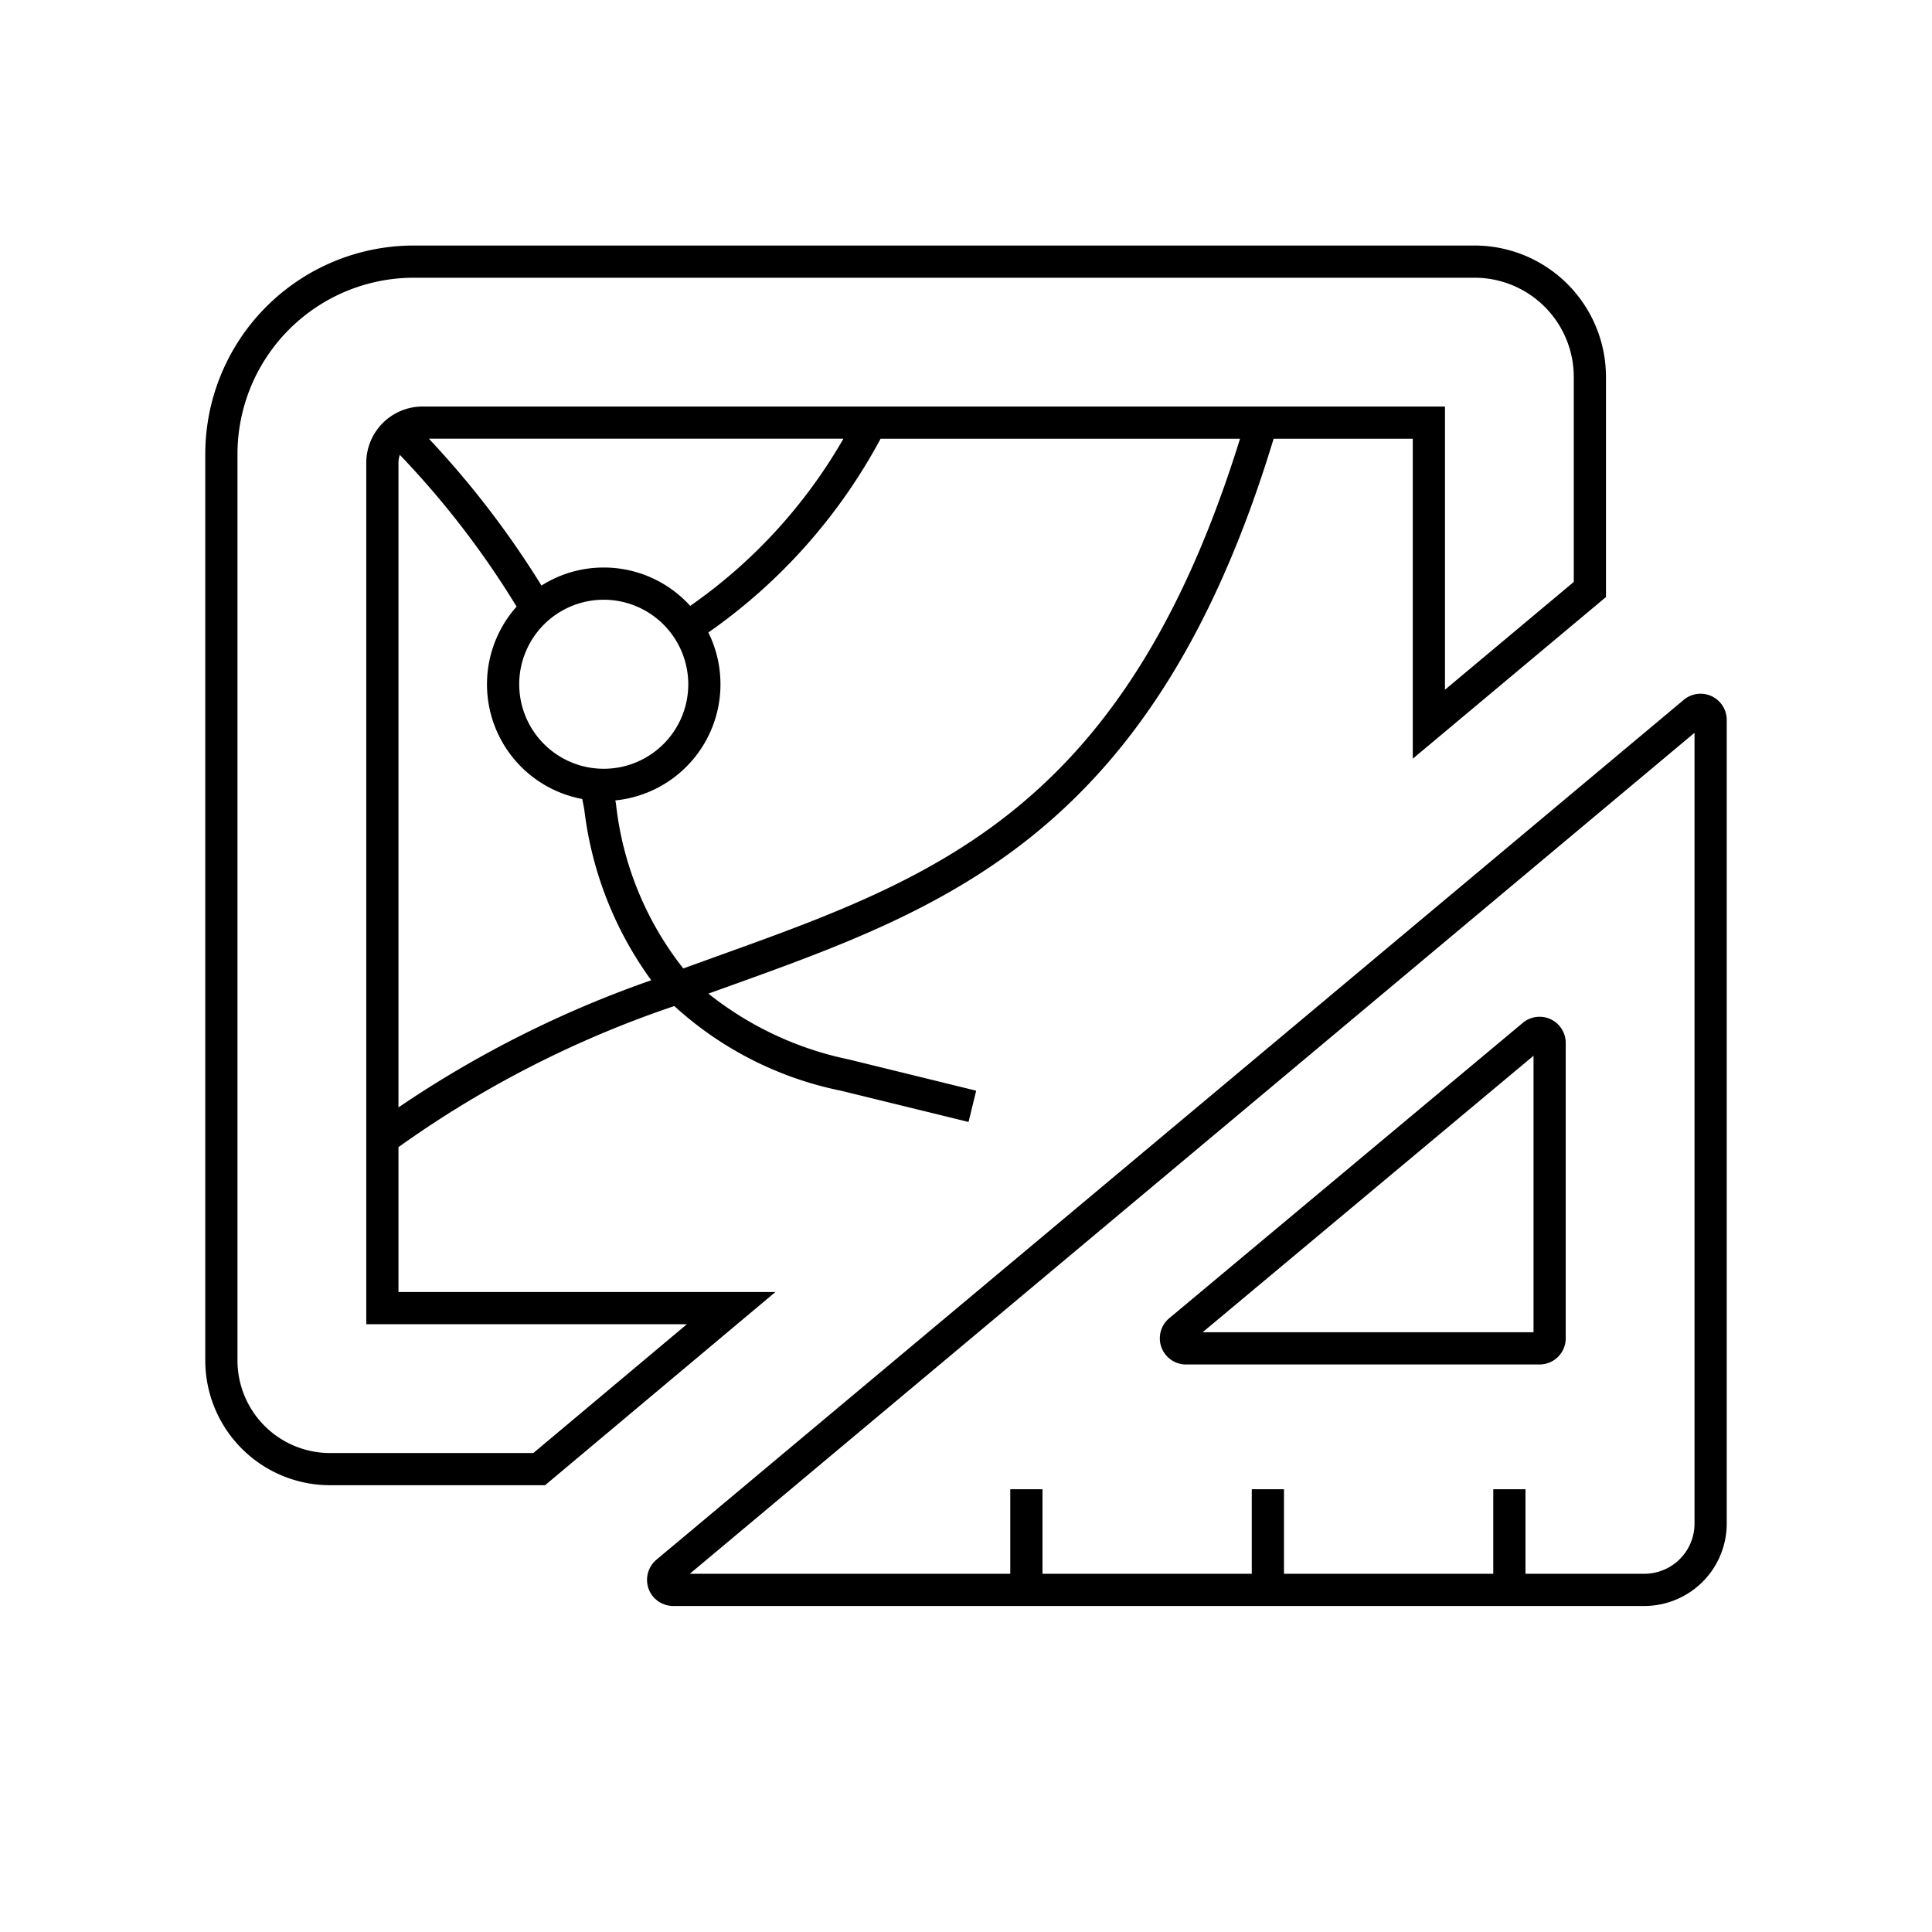 <svg id="icon-ui-svg" xmlns="http://www.w3.org/2000/svg" viewBox="0 0 48 48"><path d="M36.636 6.1H10.277A5.183 5.183 0 0 0 5.1 11.277v22.525A3.101 3.101 0 0 0 8.198 36.9h5.344l5.723-4.8H9.9v-3.6a26.125 26.125 0 0 1 6.853-3.505A8.706 8.706 0 0 0 20.9 27.1l3.163.775.19-.777-3.163-.776a8.275 8.275 0 0 1-3.49-1.636l.49-.176c5.44-1.956 10.581-3.805 13.553-13.61H35.1v7.95l4.8-4.017V9.363A3.267 3.267 0 0 0 36.635 6.1zM9.9 27.513V11.5a.594.594 0 0 1 .034-.199 22.078 22.078 0 0 1 2.901 3.77 2.899 2.899 0 0 0 1.631 4.78l.05.257a9.01 9.01 0 0 0 1.664 4.246 27.024 27.024 0 0 0-6.28 3.159zM15 14.1a2.88 2.88 0 0 0-1.547.448 22.885 22.885 0 0 0-2.798-3.649h10.3a12.872 12.872 0 0 1-3.807 4.154A2.895 2.895 0 0 0 15 14.1zm2.1 2.9a2.1 2.1 0 1 1-2.1-2.1 2.103 2.103 0 0 1 2.1 2.1zm.72 6.756l-.844.305a7.998 7.998 0 0 1-1.672-4.089l-.016-.086a2.9 2.9 0 0 0 2.311-4.172 13.846 13.846 0 0 0 4.279-4.814h8.93c-2.86 9.214-7.56 10.905-12.988 12.856zm21.28-9.298l-3.2 2.678V10.1H10.5a1.4 1.4 0 0 0-1.4 1.4v21.4h7.966l-3.815 3.2H8.198A2.301 2.301 0 0 1 5.9 33.802V11.277A4.383 4.383 0 0 1 10.277 6.9h26.359A2.466 2.466 0 0 1 39.1 9.363zM29.465 33.9h8.785a.65.65 0 0 0 .65-.65v-7.34a.65.65 0 0 0-1.066-.498l-8.786 7.34a.65.65 0 0 0 .417 1.148zM38.1 26.23v6.87h-8.222zM16.114 39.473a.652.652 0 0 0 .61.427h24.13a2.048 2.048 0 0 0 2.046-2.045v-19.97a.65.65 0 0 0-1.067-.498L16.307 38.752a.655.655 0 0 0-.193.721zM42.1 18.206v19.649a1.247 1.247 0 0 1-1.246 1.245H37.9V37h-.8v2.1h-5.2V37h-.8v2.1h-5.2V37h-.8v2.1h-7.962z" id="icon-ui-svg--base"/></svg>